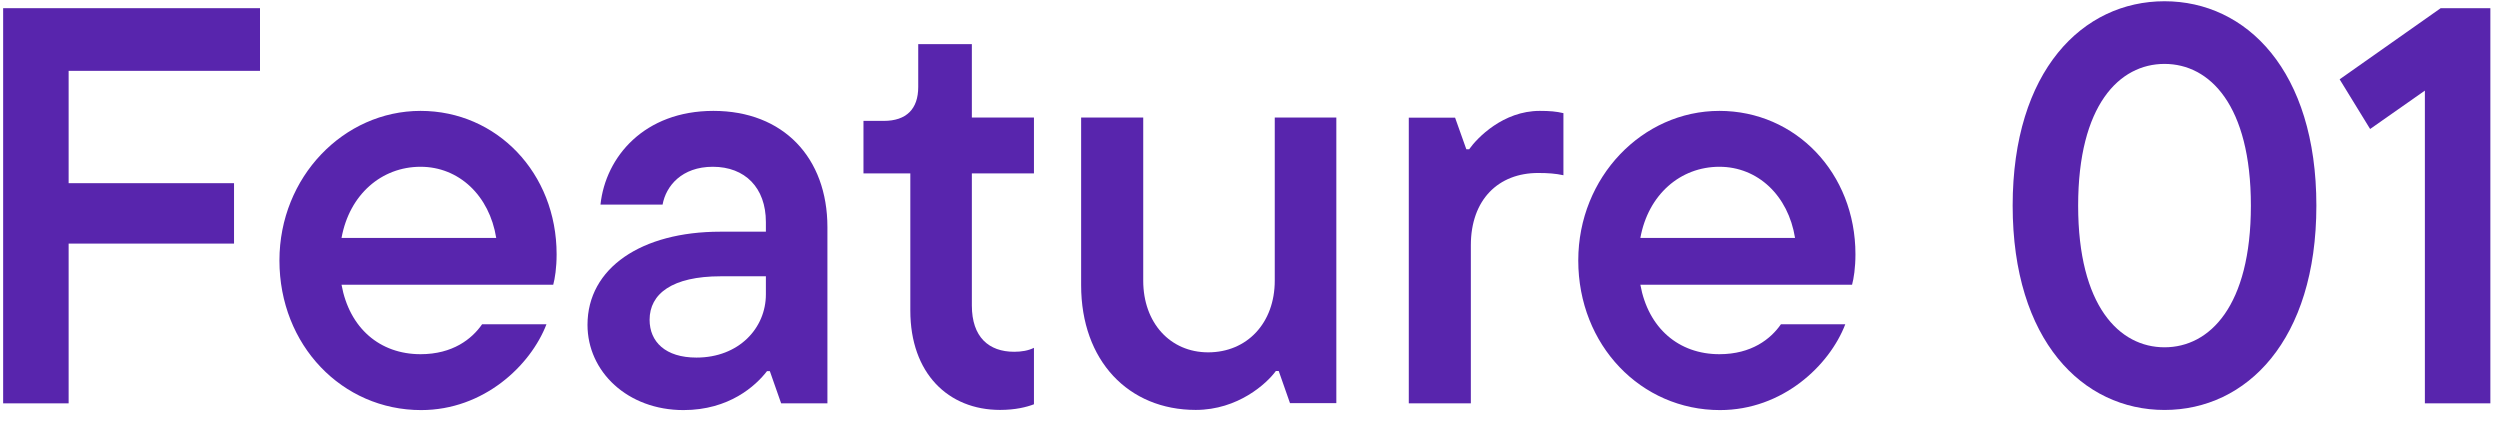 <svg width="62" height="11" viewBox="0 0 62 11" fill="none" xmlns="http://www.w3.org/2000/svg">
<path d="M58.023 1.967L60.529 0.203H61.761V10.003H60.137V2.247L58.779 3.199L58.023 1.967Z" fill="#5825AD"/>
<path d="M53.68 10.167C51.65 10.167 49.914 8.445 49.914 5.099C49.914 1.753 51.65 0.031 53.68 0.031C55.71 0.031 57.446 1.753 57.446 5.099C57.446 8.445 55.71 10.167 53.68 10.167ZM53.68 8.613C54.8 8.613 55.822 7.591 55.822 5.099C55.822 2.607 54.8 1.585 53.68 1.585C52.56 1.585 51.538 2.607 51.538 5.099C51.538 7.591 52.56 8.613 53.68 8.613Z" fill="#5825AD"/>
<path d="M46.015 6.306C46.015 6.642 45.973 6.908 45.931 7.062H40.681C40.877 8.14 41.633 8.784 42.641 8.784C43.439 8.784 43.915 8.406 44.167 8.042H45.763C45.371 9.064 44.209 10.17 42.655 10.17C40.695 10.17 39.141 8.56 39.141 6.46C39.141 4.388 40.737 2.75 42.641 2.75C44.531 2.75 46.015 4.29 46.015 6.306ZM42.641 4.136C41.675 4.136 40.877 4.822 40.681 5.9H44.517C44.349 4.85 43.593 4.136 42.641 4.136Z" fill="#5825AD"/>
<path d="M36.477 10.002H34.938V2.918H36.086L36.365 3.702H36.435C36.632 3.422 37.276 2.75 38.185 2.75C38.438 2.75 38.592 2.764 38.773 2.806V4.346C38.578 4.304 38.395 4.29 38.144 4.29C37.163 4.29 36.477 4.948 36.477 6.082V10.002Z" fill="#5825AD"/>
<path d="M29.654 10.166C27.988 10.166 26.812 8.948 26.812 7.072V2.914H28.352V6.96C28.352 8.01 29.024 8.738 29.962 8.738C30.928 8.738 31.614 8.01 31.614 6.96V2.914H33.141V9.998H31.992L31.712 9.2H31.642C31.419 9.508 30.704 10.166 29.654 10.166Z" fill="#5825AD"/>
<path d="M24.802 10.166C23.514 10.166 22.576 9.256 22.576 7.702V4.3H21.414V2.998H21.918C22.478 2.998 22.772 2.704 22.772 2.158V1.094H24.102V2.914H25.642V4.3H24.102V7.576C24.102 8.36 24.522 8.724 25.152 8.724C25.334 8.724 25.502 8.696 25.642 8.626V10.026C25.46 10.096 25.18 10.166 24.802 10.166Z" fill="#5825AD"/>
<path d="M17.692 2.75C19.428 2.75 20.52 3.912 20.52 5.634V10.002H19.372L19.092 9.204H19.022C18.742 9.568 18.084 10.17 16.95 10.17C15.564 10.17 14.57 9.218 14.57 8.056C14.57 6.642 15.914 5.746 17.86 5.746H18.994V5.508C18.994 4.654 18.476 4.136 17.678 4.136C16.908 4.136 16.516 4.612 16.432 5.074H14.892C15.018 3.884 15.984 2.75 17.692 2.75ZM17.272 8.868C18.322 8.868 18.994 8.14 18.994 7.3V6.852H17.874C16.67 6.852 16.11 7.286 16.11 7.93C16.11 8.476 16.502 8.868 17.272 8.868Z" fill="#5825AD"/>
<path d="M13.804 6.306C13.804 6.642 13.762 6.908 13.72 7.062H8.47C8.666 8.14 9.422 8.784 10.43 8.784C11.228 8.784 11.704 8.406 11.956 8.042H13.552C13.16 9.064 11.998 10.17 10.444 10.17C8.484 10.17 6.93 8.56 6.93 6.46C6.93 4.388 8.526 2.75 10.43 2.75C12.32 2.75 13.804 4.29 13.804 6.306ZM10.43 4.136C9.464 4.136 8.666 4.822 8.47 5.9H12.306C12.138 4.85 11.382 4.136 10.43 4.136Z" fill="#5825AD"/>
<path d="M6.448 0.203V1.757H1.702V4.543H5.804V6.041H1.702V10.003H0.078V0.203H6.448Z" fill="#5825AD"/>
</svg>
